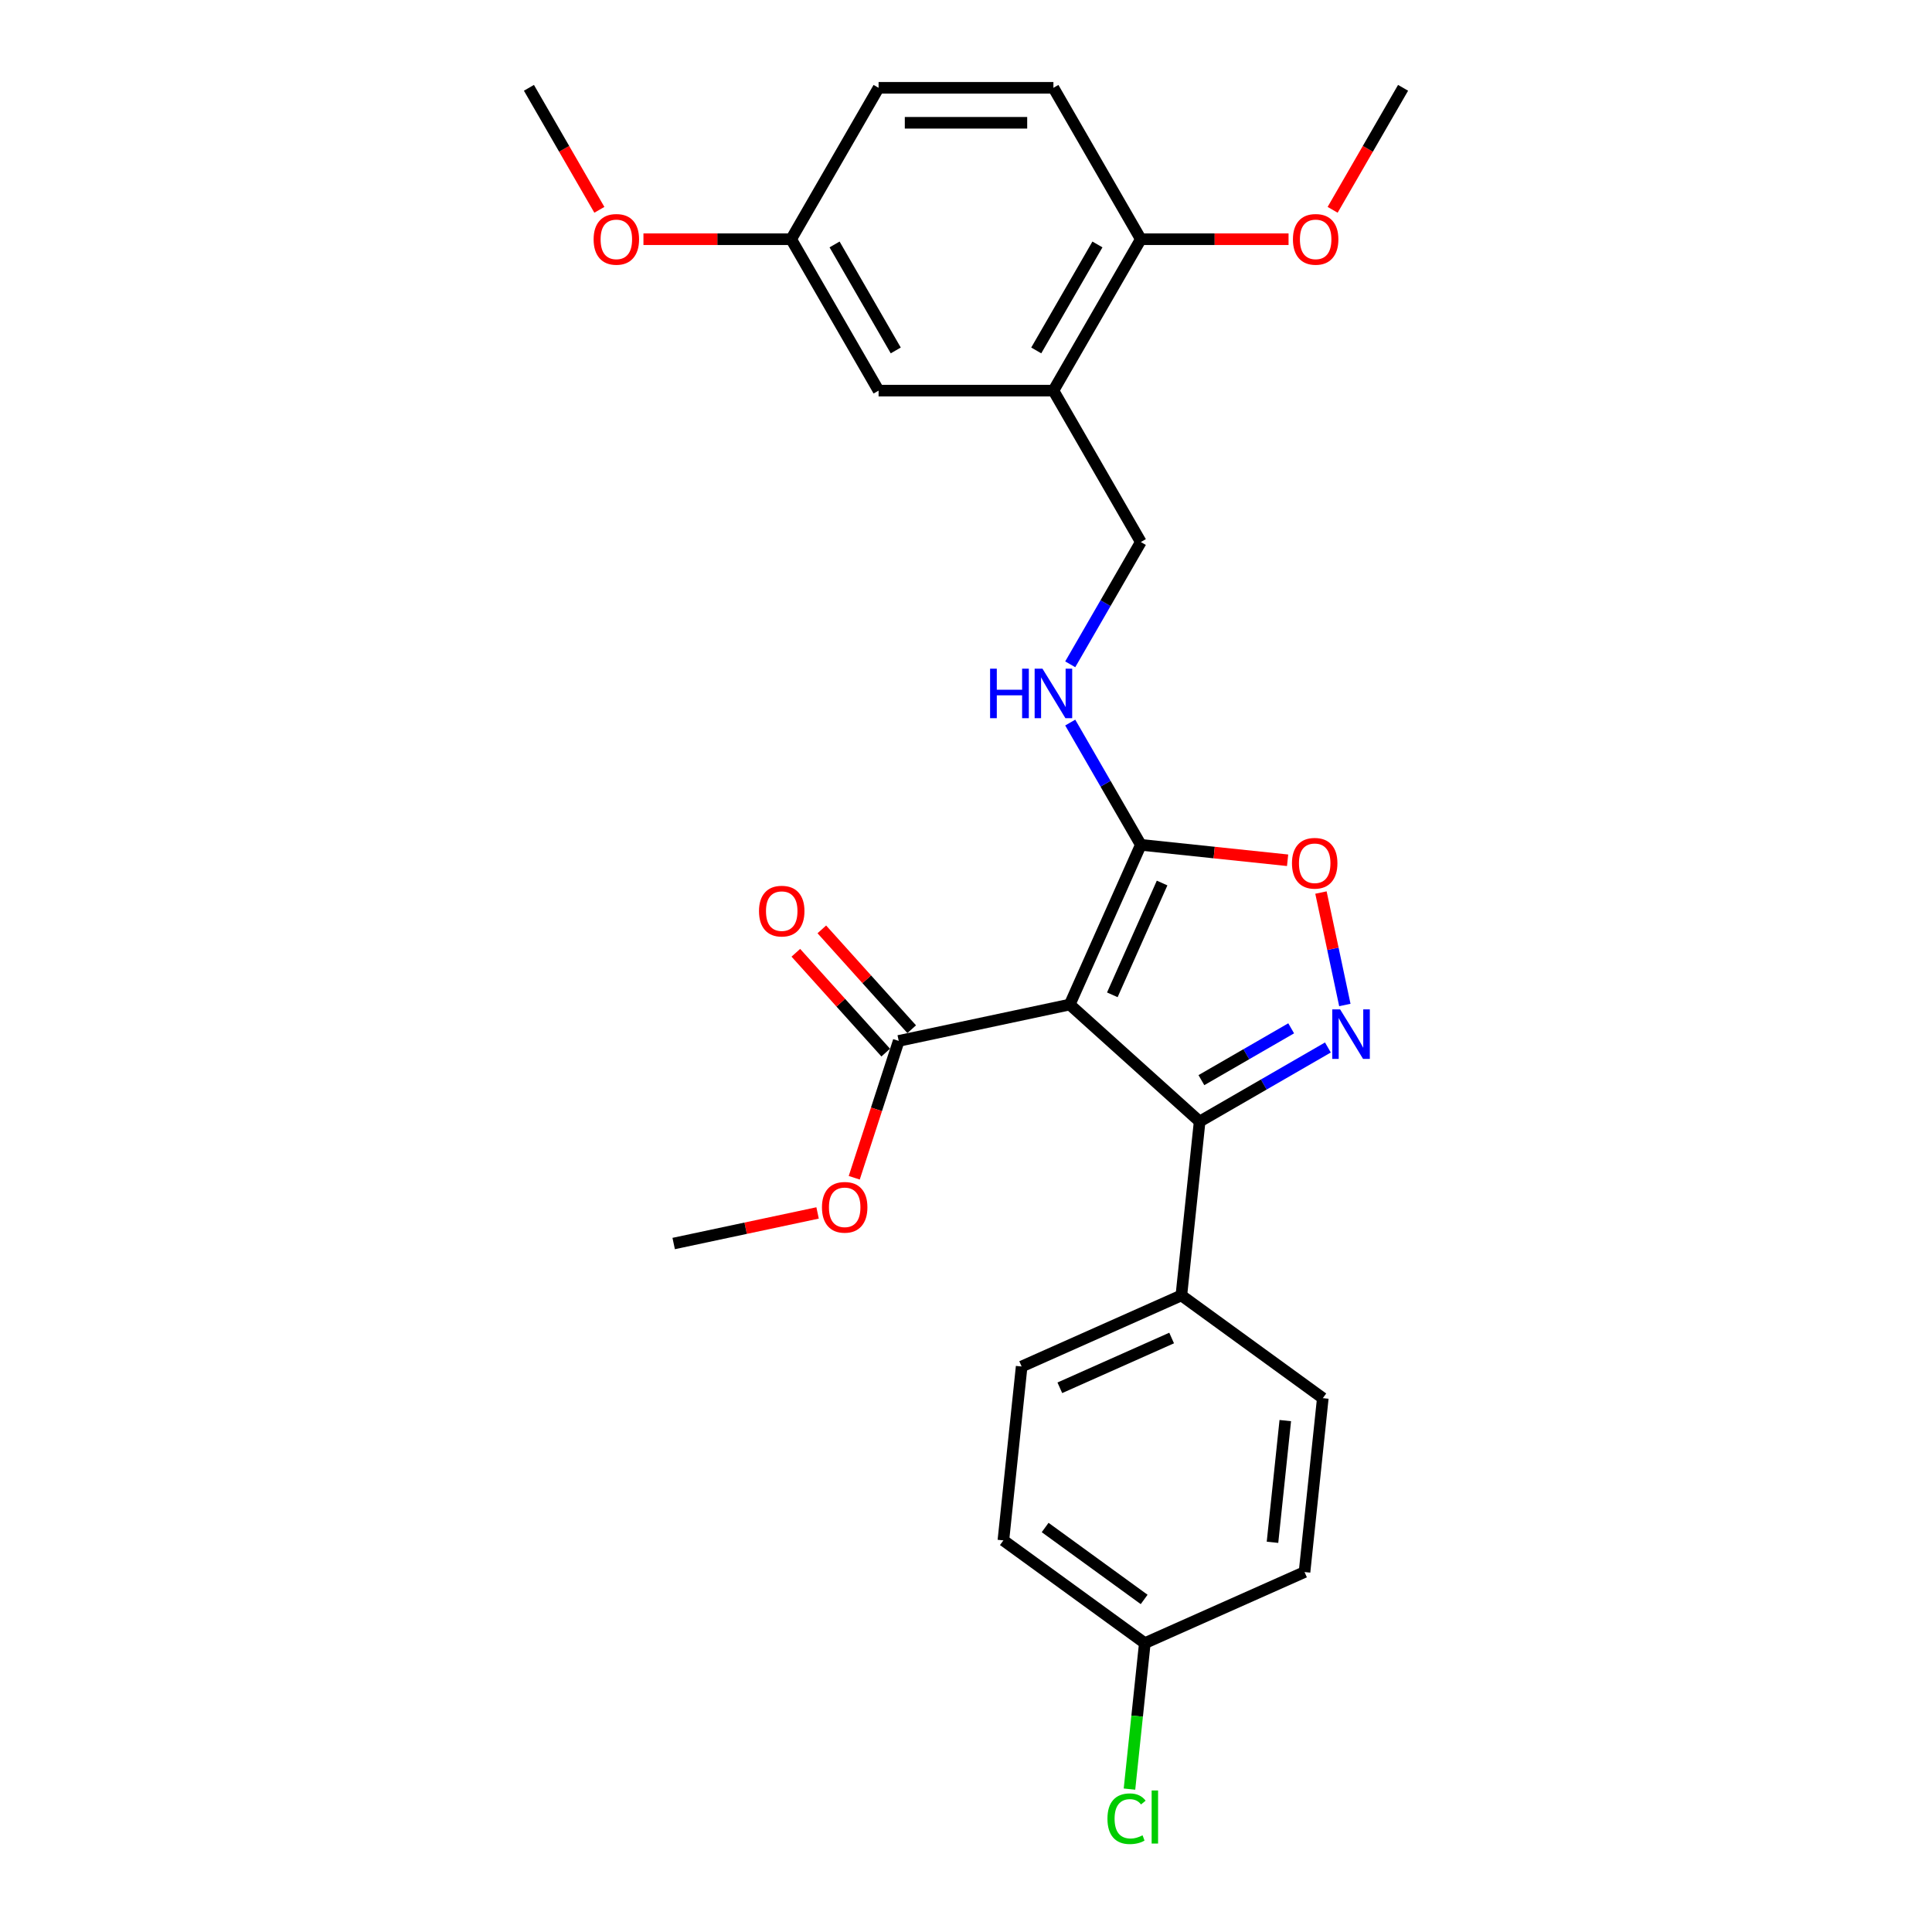 <?xml version='1.0' encoding='iso-8859-1'?>
<svg version='1.1' baseProfile='full'
              xmlns='http://www.w3.org/2000/svg'
                      xmlns:rdkit='http://www.rdkit.org/xml'
                      xmlns:xlink='http://www.w3.org/1999/xlink'
                  xml:space='preserve'
width='1000px' height='1000px' viewBox='0 0 1000 1000'>
<!-- END OF HEADER -->
<rect style='opacity:1.0;fill:#FFFFFF;stroke:none' width='1000' height='1000' x='0' y='0'> </rect>
<path class='bond-1' d='M 553.685,519.956 L 620.932,580.505' style='fill:none;fill-rule:evenodd;stroke:#000000;stroke-width:6px;stroke-linecap:butt;stroke-linejoin:miter;stroke-opacity:1' />
<path class='bond-2' d='M 553.685,519.956 L 590.49,437.289' style='fill:none;fill-rule:evenodd;stroke:#000000;stroke-width:6px;stroke-linecap:butt;stroke-linejoin:miter;stroke-opacity:1' />
<path class='bond-2' d='M 575.739,514.917 L 601.503,457.05' style='fill:none;fill-rule:evenodd;stroke:#000000;stroke-width:6px;stroke-linecap:butt;stroke-linejoin:miter;stroke-opacity:1' />
<path class='bond-4' d='M 553.685,519.956 L 465.172,538.77' style='fill:none;fill-rule:evenodd;stroke:#000000;stroke-width:6px;stroke-linecap:butt;stroke-linejoin:miter;stroke-opacity:1' />
<path class='bond-0' d='M 687.318,542.177 L 654.125,561.341' style='fill:none;fill-rule:evenodd;stroke:#0000FF;stroke-width:6px;stroke-linecap:butt;stroke-linejoin:miter;stroke-opacity:1' />
<path class='bond-0' d='M 654.125,561.341 L 620.932,580.505' style='fill:none;fill-rule:evenodd;stroke:#000000;stroke-width:6px;stroke-linecap:butt;stroke-linejoin:miter;stroke-opacity:1' />
<path class='bond-0' d='M 668.311,532.253 L 645.076,545.668' style='fill:none;fill-rule:evenodd;stroke:#0000FF;stroke-width:6px;stroke-linecap:butt;stroke-linejoin:miter;stroke-opacity:1' />
<path class='bond-0' d='M 645.076,545.668 L 621.841,559.083' style='fill:none;fill-rule:evenodd;stroke:#000000;stroke-width:6px;stroke-linecap:butt;stroke-linejoin:miter;stroke-opacity:1' />
<path class='bond-27' d='M 696.094,520.185 L 689.908,491.083' style='fill:none;fill-rule:evenodd;stroke:#0000FF;stroke-width:6px;stroke-linecap:butt;stroke-linejoin:miter;stroke-opacity:1' />
<path class='bond-27' d='M 689.908,491.083 L 683.723,461.981' style='fill:none;fill-rule:evenodd;stroke:#FF0000;stroke-width:6px;stroke-linecap:butt;stroke-linejoin:miter;stroke-opacity:1' />
<path class='bond-7' d='M 620.932,580.505 L 611.473,670.5' style='fill:none;fill-rule:evenodd;stroke:#000000;stroke-width:6px;stroke-linecap:butt;stroke-linejoin:miter;stroke-opacity:1' />
<path class='bond-3' d='M 590.49,437.289 L 628.474,441.281' style='fill:none;fill-rule:evenodd;stroke:#000000;stroke-width:6px;stroke-linecap:butt;stroke-linejoin:miter;stroke-opacity:1' />
<path class='bond-3' d='M 628.474,441.281 L 666.459,445.273' style='fill:none;fill-rule:evenodd;stroke:#FF0000;stroke-width:6px;stroke-linecap:butt;stroke-linejoin:miter;stroke-opacity:1' />
<path class='bond-6' d='M 590.49,437.289 L 572.22,405.643' style='fill:none;fill-rule:evenodd;stroke:#000000;stroke-width:6px;stroke-linecap:butt;stroke-linejoin:miter;stroke-opacity:1' />
<path class='bond-6' d='M 572.22,405.643 L 553.949,373.997' style='fill:none;fill-rule:evenodd;stroke:#0000FF;stroke-width:6px;stroke-linecap:butt;stroke-linejoin:miter;stroke-opacity:1' />
<path class='bond-11' d='M 471.896,532.715 L 448.635,506.88' style='fill:none;fill-rule:evenodd;stroke:#000000;stroke-width:6px;stroke-linecap:butt;stroke-linejoin:miter;stroke-opacity:1' />
<path class='bond-11' d='M 448.635,506.88 L 425.373,481.045' style='fill:none;fill-rule:evenodd;stroke:#FF0000;stroke-width:6px;stroke-linecap:butt;stroke-linejoin:miter;stroke-opacity:1' />
<path class='bond-11' d='M 458.447,544.824 L 435.185,518.99' style='fill:none;fill-rule:evenodd;stroke:#000000;stroke-width:6px;stroke-linecap:butt;stroke-linejoin:miter;stroke-opacity:1' />
<path class='bond-11' d='M 435.185,518.99 L 411.923,493.155' style='fill:none;fill-rule:evenodd;stroke:#FF0000;stroke-width:6px;stroke-linecap:butt;stroke-linejoin:miter;stroke-opacity:1' />
<path class='bond-16' d='M 465.172,538.77 L 453.663,574.19' style='fill:none;fill-rule:evenodd;stroke:#000000;stroke-width:6px;stroke-linecap:butt;stroke-linejoin:miter;stroke-opacity:1' />
<path class='bond-16' d='M 453.663,574.19 L 442.154,609.61' style='fill:none;fill-rule:evenodd;stroke:#FF0000;stroke-width:6px;stroke-linecap:butt;stroke-linejoin:miter;stroke-opacity:1' />
<path class='bond-5' d='M 545.245,202.188 L 590.49,280.555' style='fill:none;fill-rule:evenodd;stroke:#000000;stroke-width:6px;stroke-linecap:butt;stroke-linejoin:miter;stroke-opacity:1' />
<path class='bond-9' d='M 545.245,202.188 L 590.49,123.821' style='fill:none;fill-rule:evenodd;stroke:#000000;stroke-width:6px;stroke-linecap:butt;stroke-linejoin:miter;stroke-opacity:1' />
<path class='bond-9' d='M 536.359,181.384 L 568.03,126.527' style='fill:none;fill-rule:evenodd;stroke:#000000;stroke-width:6px;stroke-linecap:butt;stroke-linejoin:miter;stroke-opacity:1' />
<path class='bond-10' d='M 545.245,202.188 L 454.755,202.188' style='fill:none;fill-rule:evenodd;stroke:#000000;stroke-width:6px;stroke-linecap:butt;stroke-linejoin:miter;stroke-opacity:1' />
<path class='bond-8' d='M 553.949,343.846 L 572.22,312.201' style='fill:none;fill-rule:evenodd;stroke:#0000FF;stroke-width:6px;stroke-linecap:butt;stroke-linejoin:miter;stroke-opacity:1' />
<path class='bond-8' d='M 572.22,312.201 L 590.49,280.555' style='fill:none;fill-rule:evenodd;stroke:#000000;stroke-width:6px;stroke-linecap:butt;stroke-linejoin:miter;stroke-opacity:1' />
<path class='bond-12' d='M 611.473,670.5 L 528.806,707.305' style='fill:none;fill-rule:evenodd;stroke:#000000;stroke-width:6px;stroke-linecap:butt;stroke-linejoin:miter;stroke-opacity:1' />
<path class='bond-12' d='M 606.434,692.554 L 548.567,718.318' style='fill:none;fill-rule:evenodd;stroke:#000000;stroke-width:6px;stroke-linecap:butt;stroke-linejoin:miter;stroke-opacity:1' />
<path class='bond-13' d='M 611.473,670.5 L 684.681,723.689' style='fill:none;fill-rule:evenodd;stroke:#000000;stroke-width:6px;stroke-linecap:butt;stroke-linejoin:miter;stroke-opacity:1' />
<path class='bond-14' d='M 590.49,123.821 L 545.245,45.455' style='fill:none;fill-rule:evenodd;stroke:#000000;stroke-width:6px;stroke-linecap:butt;stroke-linejoin:miter;stroke-opacity:1' />
<path class='bond-22' d='M 590.49,123.821 L 628.722,123.821' style='fill:none;fill-rule:evenodd;stroke:#000000;stroke-width:6px;stroke-linecap:butt;stroke-linejoin:miter;stroke-opacity:1' />
<path class='bond-22' d='M 628.722,123.821 L 666.954,123.821' style='fill:none;fill-rule:evenodd;stroke:#FF0000;stroke-width:6px;stroke-linecap:butt;stroke-linejoin:miter;stroke-opacity:1' />
<path class='bond-15' d='M 454.755,202.188 L 409.51,123.821' style='fill:none;fill-rule:evenodd;stroke:#000000;stroke-width:6px;stroke-linecap:butt;stroke-linejoin:miter;stroke-opacity:1' />
<path class='bond-15' d='M 463.641,181.384 L 431.97,126.527' style='fill:none;fill-rule:evenodd;stroke:#000000;stroke-width:6px;stroke-linecap:butt;stroke-linejoin:miter;stroke-opacity:1' />
<path class='bond-19' d='M 528.806,707.305 L 519.347,797.3' style='fill:none;fill-rule:evenodd;stroke:#000000;stroke-width:6px;stroke-linecap:butt;stroke-linejoin:miter;stroke-opacity:1' />
<path class='bond-20' d='M 684.681,723.689 L 675.222,813.683' style='fill:none;fill-rule:evenodd;stroke:#000000;stroke-width:6px;stroke-linecap:butt;stroke-linejoin:miter;stroke-opacity:1' />
<path class='bond-20' d='M 665.263,735.296 L 658.642,798.292' style='fill:none;fill-rule:evenodd;stroke:#000000;stroke-width:6px;stroke-linecap:butt;stroke-linejoin:miter;stroke-opacity:1' />
<path class='bond-29' d='M 545.245,45.455 L 454.755,45.455' style='fill:none;fill-rule:evenodd;stroke:#000000;stroke-width:6px;stroke-linecap:butt;stroke-linejoin:miter;stroke-opacity:1' />
<path class='bond-29' d='M 531.672,63.553 L 468.328,63.553' style='fill:none;fill-rule:evenodd;stroke:#000000;stroke-width:6px;stroke-linecap:butt;stroke-linejoin:miter;stroke-opacity:1' />
<path class='bond-18' d='M 409.51,123.821 L 454.755,45.455' style='fill:none;fill-rule:evenodd;stroke:#000000;stroke-width:6px;stroke-linecap:butt;stroke-linejoin:miter;stroke-opacity:1' />
<path class='bond-23' d='M 409.51,123.821 L 371.278,123.821' style='fill:none;fill-rule:evenodd;stroke:#000000;stroke-width:6px;stroke-linecap:butt;stroke-linejoin:miter;stroke-opacity:1' />
<path class='bond-23' d='M 371.278,123.821 L 333.046,123.821' style='fill:none;fill-rule:evenodd;stroke:#FF0000;stroke-width:6px;stroke-linecap:butt;stroke-linejoin:miter;stroke-opacity:1' />
<path class='bond-24' d='M 423.183,627.812 L 385.939,635.728' style='fill:none;fill-rule:evenodd;stroke:#FF0000;stroke-width:6px;stroke-linecap:butt;stroke-linejoin:miter;stroke-opacity:1' />
<path class='bond-24' d='M 385.939,635.728 L 348.696,643.645' style='fill:none;fill-rule:evenodd;stroke:#000000;stroke-width:6px;stroke-linecap:butt;stroke-linejoin:miter;stroke-opacity:1' />
<path class='bond-17' d='M 592.555,850.489 L 675.222,813.683' style='fill:none;fill-rule:evenodd;stroke:#000000;stroke-width:6px;stroke-linecap:butt;stroke-linejoin:miter;stroke-opacity:1' />
<path class='bond-21' d='M 592.555,850.489 L 588.585,888.265' style='fill:none;fill-rule:evenodd;stroke:#000000;stroke-width:6px;stroke-linecap:butt;stroke-linejoin:miter;stroke-opacity:1' />
<path class='bond-21' d='M 588.585,888.265 L 584.615,926.041' style='fill:none;fill-rule:evenodd;stroke:#00CC00;stroke-width:6px;stroke-linecap:butt;stroke-linejoin:miter;stroke-opacity:1' />
<path class='bond-28' d='M 592.555,850.489 L 519.347,797.3' style='fill:none;fill-rule:evenodd;stroke:#000000;stroke-width:6px;stroke-linecap:butt;stroke-linejoin:miter;stroke-opacity:1' />
<path class='bond-28' d='M 592.212,827.869 L 540.966,790.637' style='fill:none;fill-rule:evenodd;stroke:#000000;stroke-width:6px;stroke-linecap:butt;stroke-linejoin:miter;stroke-opacity:1' />
<path class='bond-25' d='M 689.768,108.601 L 707.997,77.028' style='fill:none;fill-rule:evenodd;stroke:#FF0000;stroke-width:6px;stroke-linecap:butt;stroke-linejoin:miter;stroke-opacity:1' />
<path class='bond-25' d='M 707.997,77.028 L 726.226,45.455' style='fill:none;fill-rule:evenodd;stroke:#000000;stroke-width:6px;stroke-linecap:butt;stroke-linejoin:miter;stroke-opacity:1' />
<path class='bond-26' d='M 310.232,108.601 L 292.003,77.028' style='fill:none;fill-rule:evenodd;stroke:#FF0000;stroke-width:6px;stroke-linecap:butt;stroke-linejoin:miter;stroke-opacity:1' />
<path class='bond-26' d='M 292.003,77.028 L 273.774,45.455' style='fill:none;fill-rule:evenodd;stroke:#000000;stroke-width:6px;stroke-linecap:butt;stroke-linejoin:miter;stroke-opacity:1' />
<path  class='atom-1' d='M 693.634 522.447
L 702.031 536.02
Q 702.864 537.36, 704.203 539.785
Q 705.542 542.21, 705.615 542.355
L 705.615 522.447
L 709.017 522.447
L 709.017 548.074
L 705.506 548.074
L 696.493 533.233
Q 695.444 531.496, 694.322 529.505
Q 693.236 527.514, 692.91 526.899
L 692.91 548.074
L 689.58 548.074
L 689.58 522.447
L 693.634 522.447
' fill='#0000FF'/>
<path  class='atom-4' d='M 668.721 446.82
Q 668.721 440.666, 671.761 437.228
Q 674.802 433.789, 680.485 433.789
Q 686.167 433.789, 689.208 437.228
Q 692.248 440.666, 692.248 446.82
Q 692.248 453.046, 689.172 456.593
Q 686.095 460.104, 680.485 460.104
Q 674.838 460.104, 671.761 456.593
Q 668.721 453.082, 668.721 446.82
M 680.485 457.208
Q 684.394 457.208, 686.493 454.602
Q 688.629 451.96, 688.629 446.82
Q 688.629 441.789, 686.493 439.255
Q 684.394 436.685, 680.485 436.685
Q 676.576 436.685, 674.44 439.219
Q 672.341 441.752, 672.341 446.82
Q 672.341 451.996, 674.44 454.602
Q 676.576 457.208, 680.485 457.208
' fill='#FF0000'/>
<path  class='atom-7' d='M 512.47 346.108
L 515.944 346.108
L 515.944 357.003
L 529.047 357.003
L 529.047 346.108
L 532.522 346.108
L 532.522 371.735
L 529.047 371.735
L 529.047 359.899
L 515.944 359.899
L 515.944 371.735
L 512.47 371.735
L 512.47 346.108
' fill='#0000FF'/>
<path  class='atom-7' d='M 539.58 346.108
L 547.978 359.682
Q 548.81 361.021, 550.15 363.446
Q 551.489 365.871, 551.561 366.016
L 551.561 346.108
L 554.964 346.108
L 554.964 371.735
L 551.453 371.735
L 542.44 356.895
Q 541.39 355.157, 540.268 353.167
Q 539.182 351.176, 538.856 350.561
L 538.856 371.735
L 535.526 371.735
L 535.526 346.108
L 539.58 346.108
' fill='#0000FF'/>
<path  class='atom-12' d='M 392.858 471.595
Q 392.858 465.441, 395.899 462.003
Q 398.939 458.564, 404.622 458.564
Q 410.305 458.564, 413.345 462.003
Q 416.386 465.441, 416.386 471.595
Q 416.386 477.82, 413.309 481.368
Q 410.232 484.879, 404.622 484.879
Q 398.975 484.879, 395.899 481.368
Q 392.858 477.857, 392.858 471.595
M 404.622 481.983
Q 408.531 481.983, 410.631 479.377
Q 412.766 476.734, 412.766 471.595
Q 412.766 466.563, 410.631 464.03
Q 408.531 461.46, 404.622 461.46
Q 400.713 461.46, 398.577 463.993
Q 396.478 466.527, 396.478 471.595
Q 396.478 476.771, 398.577 479.377
Q 400.713 481.983, 404.622 481.983
' fill='#FF0000'/>
<path  class='atom-17' d='M 425.445 624.903
Q 425.445 618.75, 428.485 615.311
Q 431.526 611.873, 437.209 611.873
Q 442.892 611.873, 445.932 615.311
Q 448.972 618.75, 448.972 624.903
Q 448.972 631.129, 445.896 634.676
Q 442.819 638.187, 437.209 638.187
Q 431.562 638.187, 428.485 634.676
Q 425.445 631.165, 425.445 624.903
M 437.209 635.291
Q 441.118 635.291, 443.217 632.685
Q 445.353 630.043, 445.353 624.903
Q 445.353 619.872, 443.217 617.338
Q 441.118 614.768, 437.209 614.768
Q 433.3 614.768, 431.164 617.302
Q 429.065 619.836, 429.065 624.903
Q 429.065 630.079, 431.164 632.685
Q 433.3 635.291, 437.209 635.291
' fill='#FF0000'/>
<path  class='atom-22' d='M 573.215 941.37
Q 573.215 935, 576.183 931.67
Q 579.187 928.303, 584.87 928.303
Q 590.155 928.303, 592.978 932.031
L 590.589 933.986
Q 588.526 931.271, 584.87 931.271
Q 580.997 931.271, 578.934 933.877
Q 576.907 936.447, 576.907 941.37
Q 576.907 946.438, 579.006 949.044
Q 581.142 951.65, 585.268 951.65
Q 588.092 951.65, 591.386 949.949
L 592.399 952.663
Q 591.06 953.532, 589.033 954.039
Q 587.006 954.545, 584.762 954.545
Q 579.187 954.545, 576.183 951.143
Q 573.215 947.741, 573.215 941.37
' fill='#00CC00'/>
<path  class='atom-22' d='M 596.091 926.747
L 599.421 926.747
L 599.421 954.22
L 596.091 954.22
L 596.091 926.747
' fill='#00CC00'/>
<path  class='atom-23' d='M 669.217 123.894
Q 669.217 117.74, 672.257 114.302
Q 675.298 110.863, 680.98 110.863
Q 686.663 110.863, 689.704 114.302
Q 692.744 117.74, 692.744 123.894
Q 692.744 130.119, 689.667 133.667
Q 686.591 137.178, 680.98 137.178
Q 675.334 137.178, 672.257 133.667
Q 669.217 130.156, 669.217 123.894
M 680.98 134.282
Q 684.89 134.282, 686.989 131.676
Q 689.125 129.034, 689.125 123.894
Q 689.125 118.862, 686.989 116.329
Q 684.89 113.759, 680.98 113.759
Q 677.071 113.759, 674.936 116.293
Q 672.836 118.826, 672.836 123.894
Q 672.836 129.07, 674.936 131.676
Q 677.071 134.282, 680.98 134.282
' fill='#FF0000'/>
<path  class='atom-24' d='M 307.256 123.894
Q 307.256 117.74, 310.296 114.302
Q 313.337 110.863, 319.02 110.863
Q 324.702 110.863, 327.743 114.302
Q 330.783 117.74, 330.783 123.894
Q 330.783 130.119, 327.707 133.667
Q 324.63 137.178, 319.02 137.178
Q 313.373 137.178, 310.296 133.667
Q 307.256 130.156, 307.256 123.894
M 319.02 134.282
Q 322.929 134.282, 325.028 131.676
Q 327.164 129.034, 327.164 123.894
Q 327.164 118.862, 325.028 116.329
Q 322.929 113.759, 319.02 113.759
Q 315.11 113.759, 312.975 116.293
Q 310.875 118.826, 310.875 123.894
Q 310.875 129.07, 312.975 131.676
Q 315.11 134.282, 319.02 134.282
' fill='#FF0000'/>
</svg>
